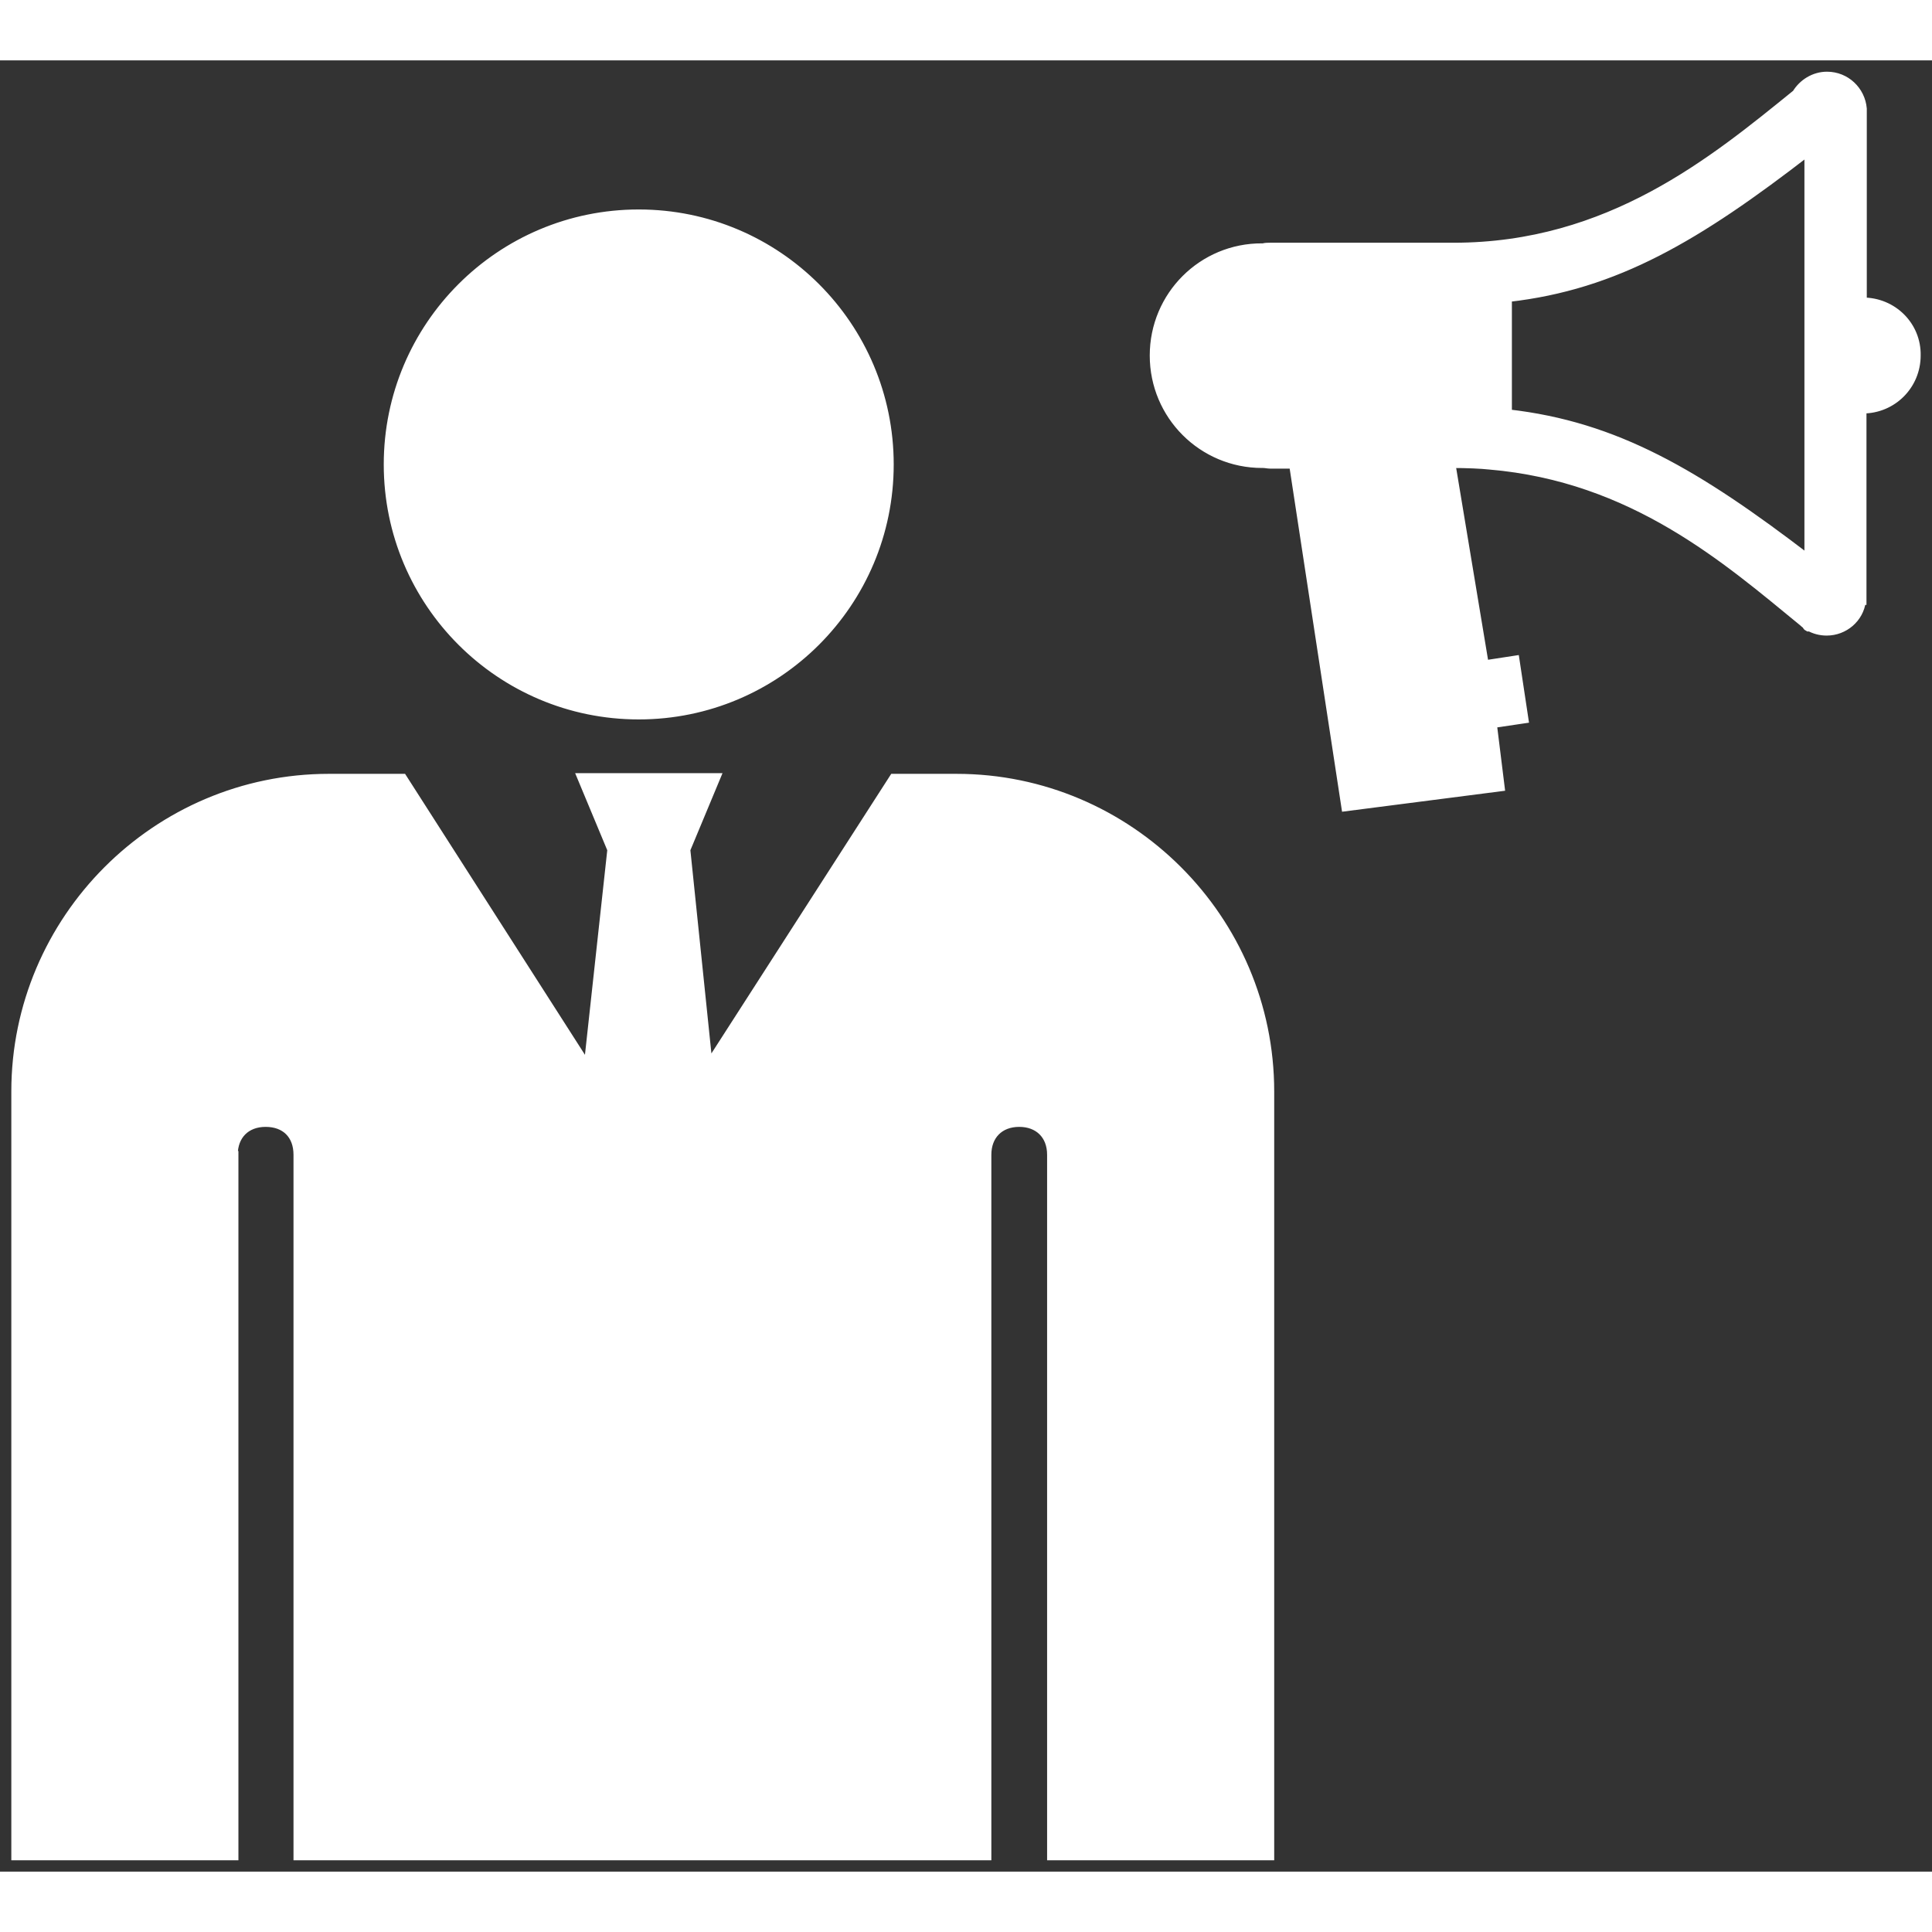 <!DOCTYPE svg PUBLIC "-//W3C//DTD SVG 1.1//EN" "http://www.w3.org/Graphics/SVG/1.1/DTD/svg11.dtd">
<!-- Uploaded to: SVG Repo, www.svgrepo.com, Transformed by: SVG Repo Mixer Tools -->
<svg fill="#ffffff" version="1.1" id="Layer_1" xmlns="http://www.w3.org/2000/svg" xmlns:xlink="http://www.w3.org/1999/xlink" width="100px" height="100px" viewBox="0 0 256 240" enable-background="new 0 0 256 240" xml:space="preserve" stroke="#ffffff">
<rect x="0" y="0" width="256" height="240" fill="#333333" stroke="none"/>
<g id="SVGRepo_bgCarrier" stroke-width="0"/>
<g id="SVGRepo_tracerCarrier" stroke-linecap="round" stroke-linejoin="round"/>
<g id="SVGRepo_iconCarrier"> <path d="M84.635,20.256c18.383,0,33.286,14.903,33.286,33.286s-14.903,33.286-33.286,33.286S51.349,71.925,51.349,53.542 S66.251,20.256,84.635,20.256z M31.002,145.011c0-2.499,1.606-4.194,4.194-4.194s4.194,1.606,4.194,4.194v92.986h91.469v-92.986 c0-2.499,1.606-4.194,4.194-4.194c2.499,0,4.194,1.606,4.194,4.194v92.986h29.092V136.623c0-22.934-18.74-41.585-41.585-41.585 h-8.388l-24.451,38.015l-2.945-28.467l4.016-9.638H76.96l4.016,9.638l-3.123,28.645L53.401,95.038h-9.816 C20.651,95.038,2,113.778,2,136.623v101.375h29.092v-92.986H31.002z M239.596,75.175h0.083c-0.125-0.083-0.291-0.125-0.332-0.208 C239.388,75.051,239.513,75.134,239.596,75.175z M246.859,31.926V6.4l0,0c-0.208-2.449-2.241-4.4-4.773-4.4 c-1.743,0-3.279,0.996-4.109,2.366c-10.958,8.882-24.738,20.297-45.366,20.297h-24.323c-0.291,0-0.623,0-0.913,0.083 c-0.083,0-0.083,0-0.125,0c-7.969-0.042-14.403,6.392-14.403,14.361s6.433,14.403,14.403,14.403c0.083,0,0.083,0,0.125,0 c0.291,0,0.623,0.083,0.913,0.083h3.03L178.25,99l20.629-2.656l-1.038-8.384l4.192-0.623l-1.204-7.969l-4.068,0.623l-4.4-26.481 c2.034,0,3.86,0.083,5.022,0.208c19.01,1.619,31.379,12.493,41.465,20.753c0.125,0.125,0.332,0.291,0.498,0.415 c0.125,0.083,0.291,0.125,0.332,0.208c0.706,0.415,1.536,0.623,2.366,0.623c2.366,0,4.4-1.743,4.69-4.068l0,0h0.083v-25.36 c3.985,0,7.181-3.196,7.181-7.181C254.081,35.122,250.844,31.926,246.859,31.926z M239.596,65.961 c-14.693-11.248-25.443-17.599-39.763-19.217V31.511c14.32-1.619,25.111-8.052,39.763-19.383V65.961z"/> </g>
</svg>
